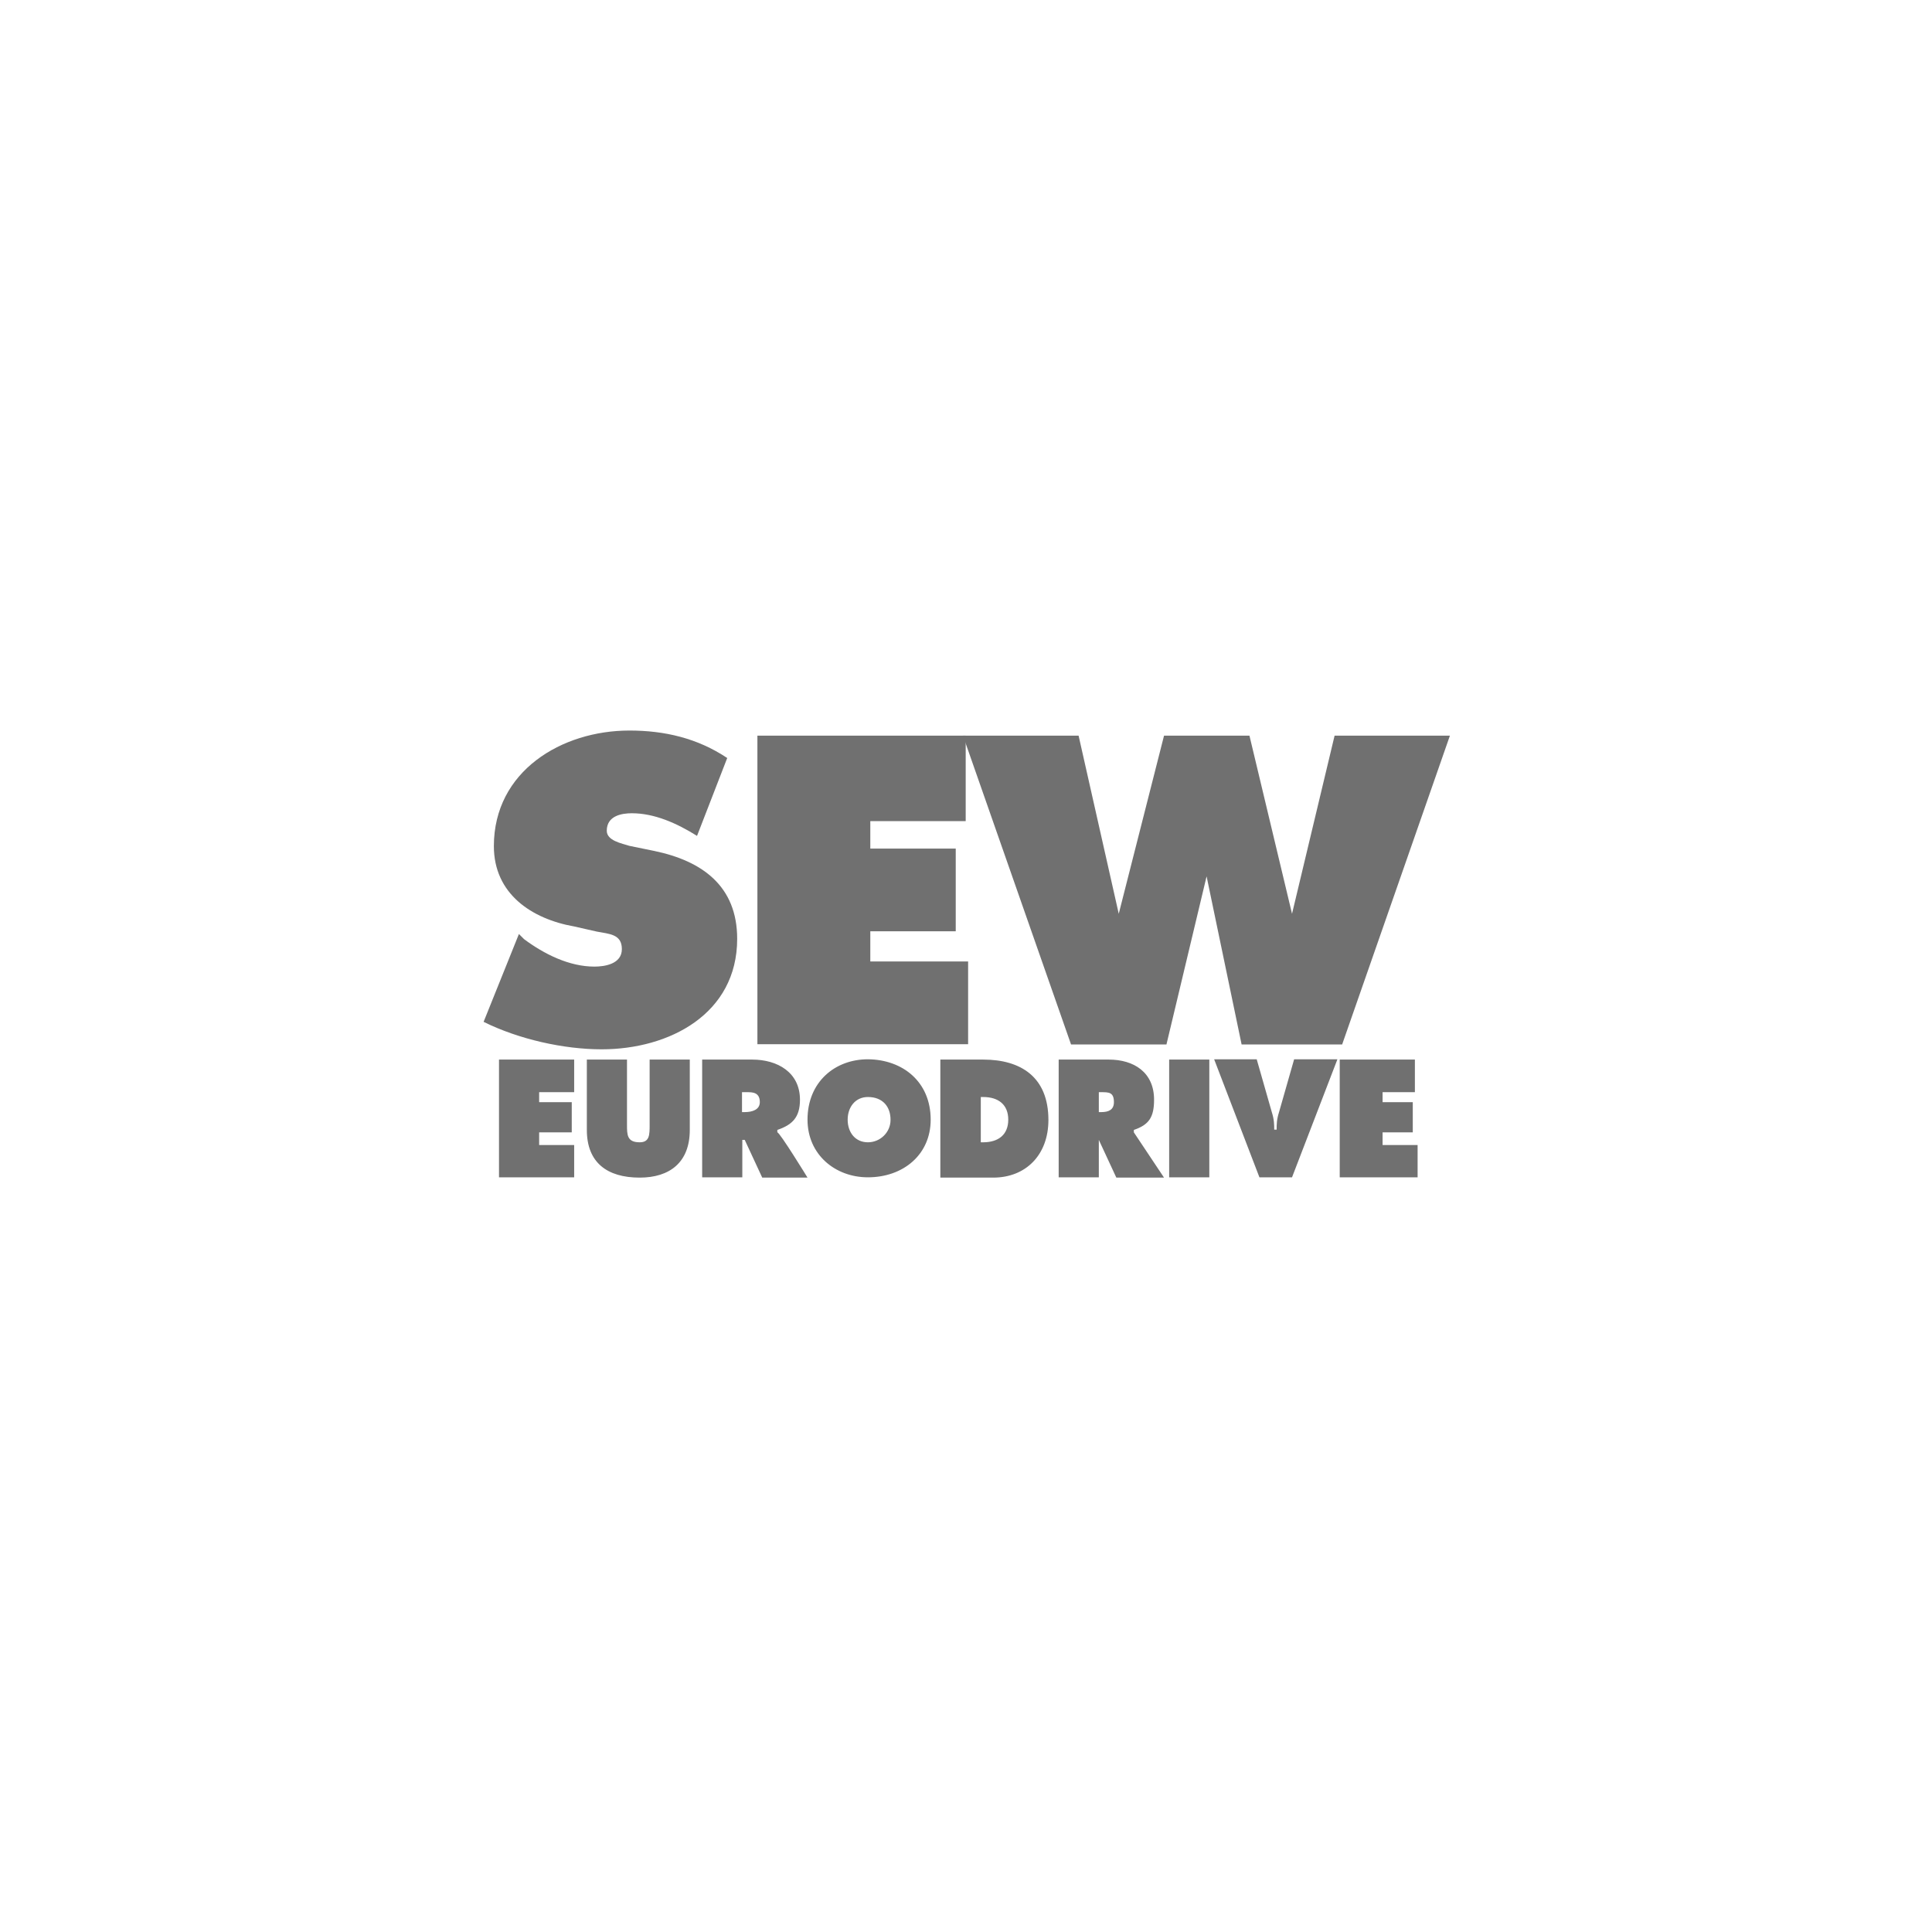 <svg xmlns="http://www.w3.org/2000/svg" id="Layer_1" x="0" y="0" viewBox="0 0 64 64" style="enable-background:new 0 0 64 64" xml:space="preserve">  <style>.st1{fill-rule:evenodd;clip-rule:evenodd;fill:#333}</style>  <g style="opacity:.7">    <path class="st1" d="M16.53 35.1h2.49v1.08h-1.16v.33h1.08v1h-1.08v.42h1.16V39h-2.49v-3.9zm6.32 0v2.33c0 1.08-.67 1.58-1.66 1.58-1.08 0-1.75-.5-1.75-1.58V35.1h1.33v2.16c0 .33 0 .58.42.58.33 0 .33-.25.33-.58V35.1h1.33zm.41 0h1.66c.83 0 1.58.42 1.58 1.33 0 .58-.25.83-.75 1v.08c.08 0 1 1.5 1 1.5h-1.5l-.58-1.25h-.08V39h-1.33v-3.9zm1.33 1.74h.08c.25 0 .5-.08.5-.33 0-.33-.25-.33-.42-.33h-.17v.66h.01zm6.24.25c0 1.16-.91 1.91-2.08 1.91-1.08 0-2-.75-2-1.91 0-1.25.91-2 2-2 1.16.01 2.08.75 2.08 2zm-2.75 0c0 .42.25.75.67.75.41 0 .75-.33.75-.74v-.01c0-.42-.25-.75-.75-.75-.42 0-.67.34-.67.75zm3.08-1.99h1.41c1.25 0 2.16.58 2.16 2 0 1.16-.75 1.91-1.83 1.91h-1.75V35.1h.01zm1.33 2.74h.08c.5 0 .83-.25.83-.75s-.33-.75-.83-.75h-.08v1.5zm2.58-2.74h1.66c.83 0 1.5.42 1.5 1.33 0 .58-.17.83-.67 1v.08l1 1.5h-1.58l-.58-1.25V39h-1.33v-3.9zm1.33 1.74h.08c.25 0 .42-.08.42-.33 0-.33-.17-.33-.42-.33h-.08v.66zm2.33-1.74h1.33V39h-1.33v-3.9zm5.57 0L42.8 39h-1.08l-1.5-3.91h1.41l.5 1.75c.08.25.08.42.08.58h.08c0-.17 0-.33.08-.58l.5-1.75h1.43v.01zm.08 0h2.49v1.08H45.8v.33h1v1h-1v.42h1.16V39h-2.58v-3.9zm-27.19-4.16.17.17c.67.5 1.5.91 2.33.91.33 0 .91-.08.91-.58 0-.5-.42-.5-.83-.58l-.75-.17c-1.41-.25-2.66-1.08-2.66-2.66 0-2.49 2.25-3.83 4.49-3.83 1.16 0 2.25.25 3.24.91l-1 2.58c-.67-.42-1.41-.75-2.16-.75-.33 0-.83.08-.83.58 0 .33.5.42.75.5l.83.17c1.58.33 2.74 1.16 2.74 2.91 0 2.49-2.25 3.66-4.49 3.66-1.25 0-2.74-.33-3.91-.91l1.17-2.91zm7.9-6.57h6.9v2.83h-3.16v.91h2.83v2.74h-2.83v1h3.24v2.74h-6.98V24.37z"></path>    <path class="st1" d="m35.73 24.37 1.33 5.9 1.5-5.9h2.83l1.41 5.9 1.41-5.9h3.82L44.46 34.6h-3.33l-1.16-5.57-1.33 5.57h-3.16L31.9 24.37h3.83z"></path>  </g></svg>